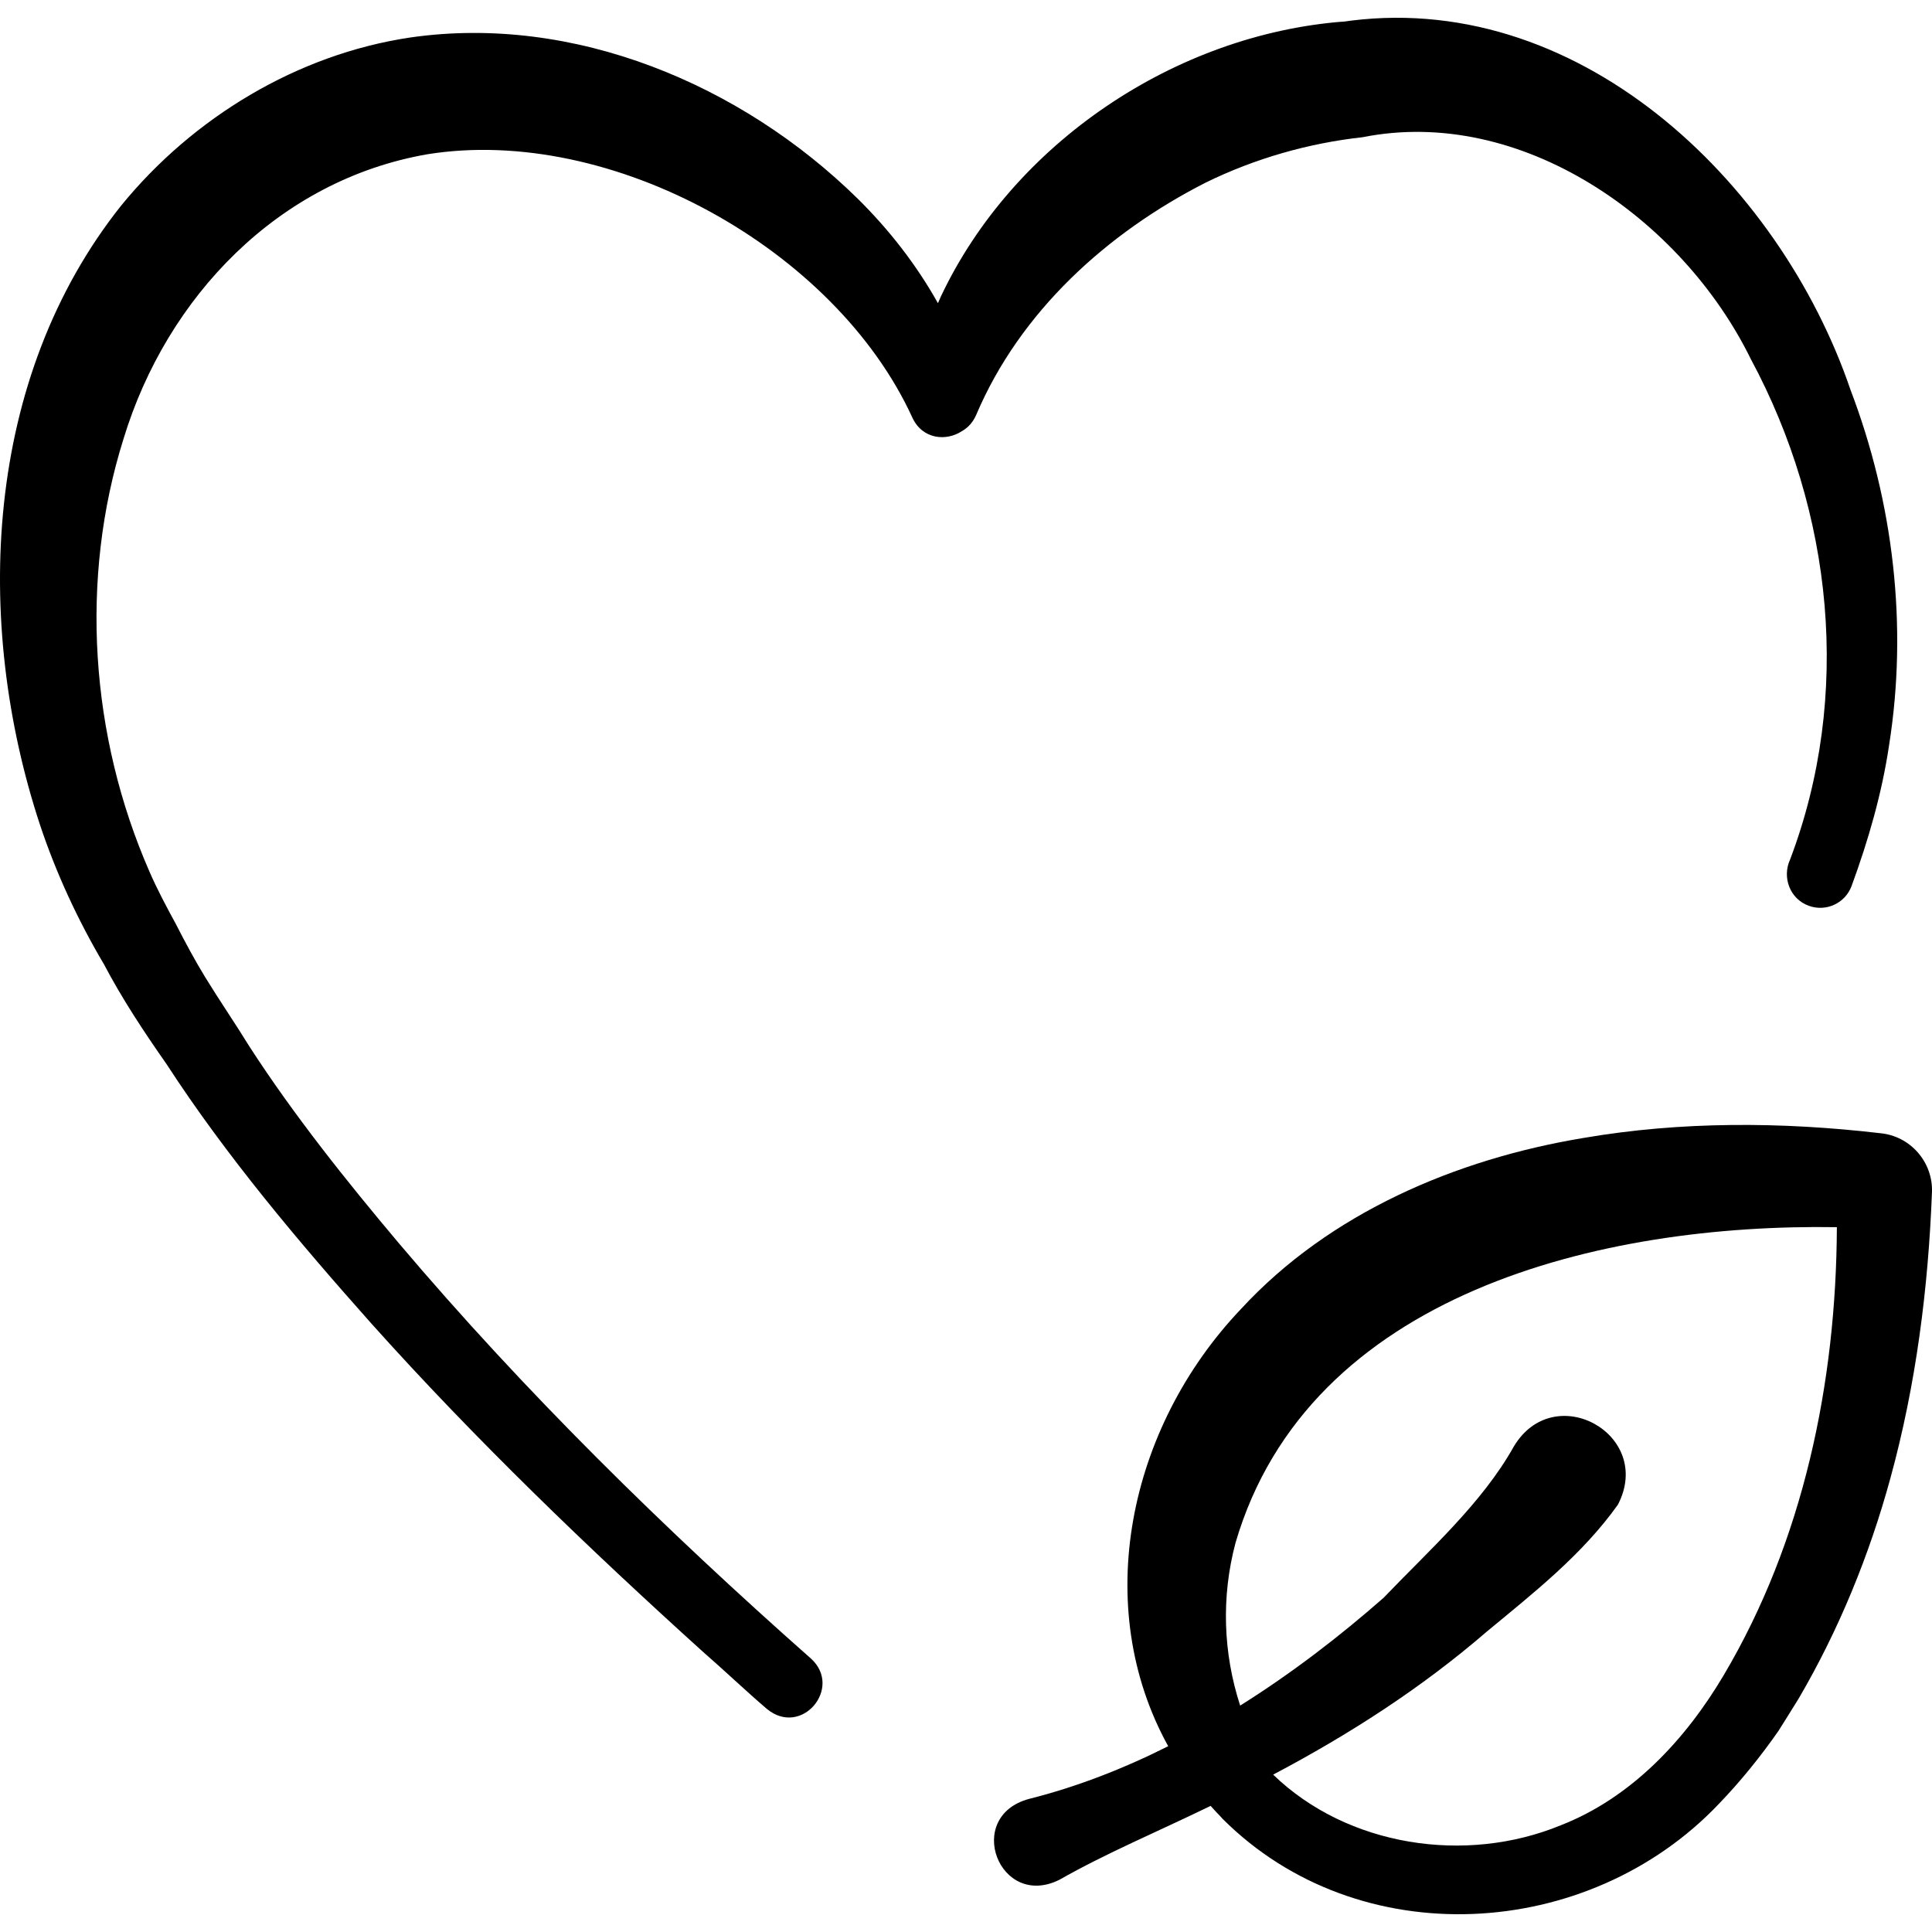 <svg id="Capa_1" enable-background="new 0 0 512 512" height="512" viewBox="0 0 512 512" width="512" xmlns="http://www.w3.org/2000/svg"><g><path d="m319.556 48.375c13.009-6.378 27.257-10.441 41.497-12.005 42.007-8.387 84.666 21.539 102.92 58.762 21.801 40.532 26.871 89.237 10.425 132.638-2.189 4.745-.048 10.465 4.941 12.27 4.592 1.682 9.678-.676 11.36-5.268 4.451-12.148 8.042-24.572 9.927-37.286 5.017-31.603 1.155-64.317-10.217-94.165-18.949-55.572-72.899-107.033-135.253-97.454l1.103-.171c-44.719 3.384-87.685 32.196-106.891 72.819-.278.604-.538 1.221-.805 1.833-5.701-10.195-12.985-19.534-21.277-27.712-30.769-30.239-75.167-48.976-118.6-42.695-29.879 4.456-57.525 21.193-76.546 44.502-36.394 45.693-39.311 110.193-21.556 164.104 4.285 12.859 10.048 25.305 16.955 36.975 4.771 9.093 10.641 17.979 16.552 26.412 15.857 24.416 35.01 47.105 54.349 68.839 27.445 30.633 57.464 59.509 87.973 87.08 5.118 4.435 11.513 10.508 16.807 15.02 9.202 7.609 20.184-5.579 11.729-13.302-38.76-34.271-75.869-70.655-109.293-110.155-13.902-16.511-27.775-33.879-39.492-51.983-3.768-6.13-8.05-12.37-11.804-18.497-2.754-4.505-5.337-9.326-7.739-14.033-2.416-4.429-5.06-9.377-7.044-13.991-15.645-35.781-18.566-77.378-6.811-114.718 11.464-37.559 41.085-68.484 80.536-75.322 48.737-7.803 108.011 25.091 128.482 69.797 2.689 5.814 9.043 6.323 13.181 3.559 1.526-.868 2.848-2.255 3.722-4.241 11.608-27.378 34.715-48.308 60.869-61.612z"/><path d="m498.18 300.299c-26.023-3.024-52.674-3.178-78.611 1.283-33.698 5.595-67.22 19.845-90.714 45.336-29.949 31.504-39.728 78.85-19.269 115.846-11.876 5.967-24.222 10.785-36.883 13.965-17.381 4.688-7.868 29.431 8.112 21.398 12.119-6.915 26.544-13.002 39.119-19.121.299-.141.596-.286.895-.428.906 1.015 1.834 2.02 2.799 3.008.004.004.009.008.014.013.123.141.237.283.371.423 36.077 36.027 96.855 32.473 131.463-3.937 5.801-6.013 11.078-12.565 15.854-19.41 1.347-2.093 3.97-6.388 5.301-8.489 10.662-18.184 18.762-38.056 24.306-58.315 6.851-24.935 10.075-50.524 11.053-75.942.302-7.958-5.756-14.938-13.81-15.63zm-41.385 143.65c-10.081 17.042-24.432 32.462-43.201 39.779-25.197 10.366-56.492 5.624-76.198-13.432 20.142-10.627 39.342-22.972 56.638-37.921 12.283-10.158 25.289-20.354 34.728-33.627 9.641-18.577-16.876-33.304-27.582-15.418-8.414 15.063-22.551 27.59-34.5 40.087-11.685 10.27-24.451 20.07-38.025 28.581-4.51-13.887-5.05-28.733-1.239-43.102 19.372-66.281 97.058-84.692 159.373-83.682-.176 41.22-8.866 83.096-29.994 118.735z"/></g></svg>